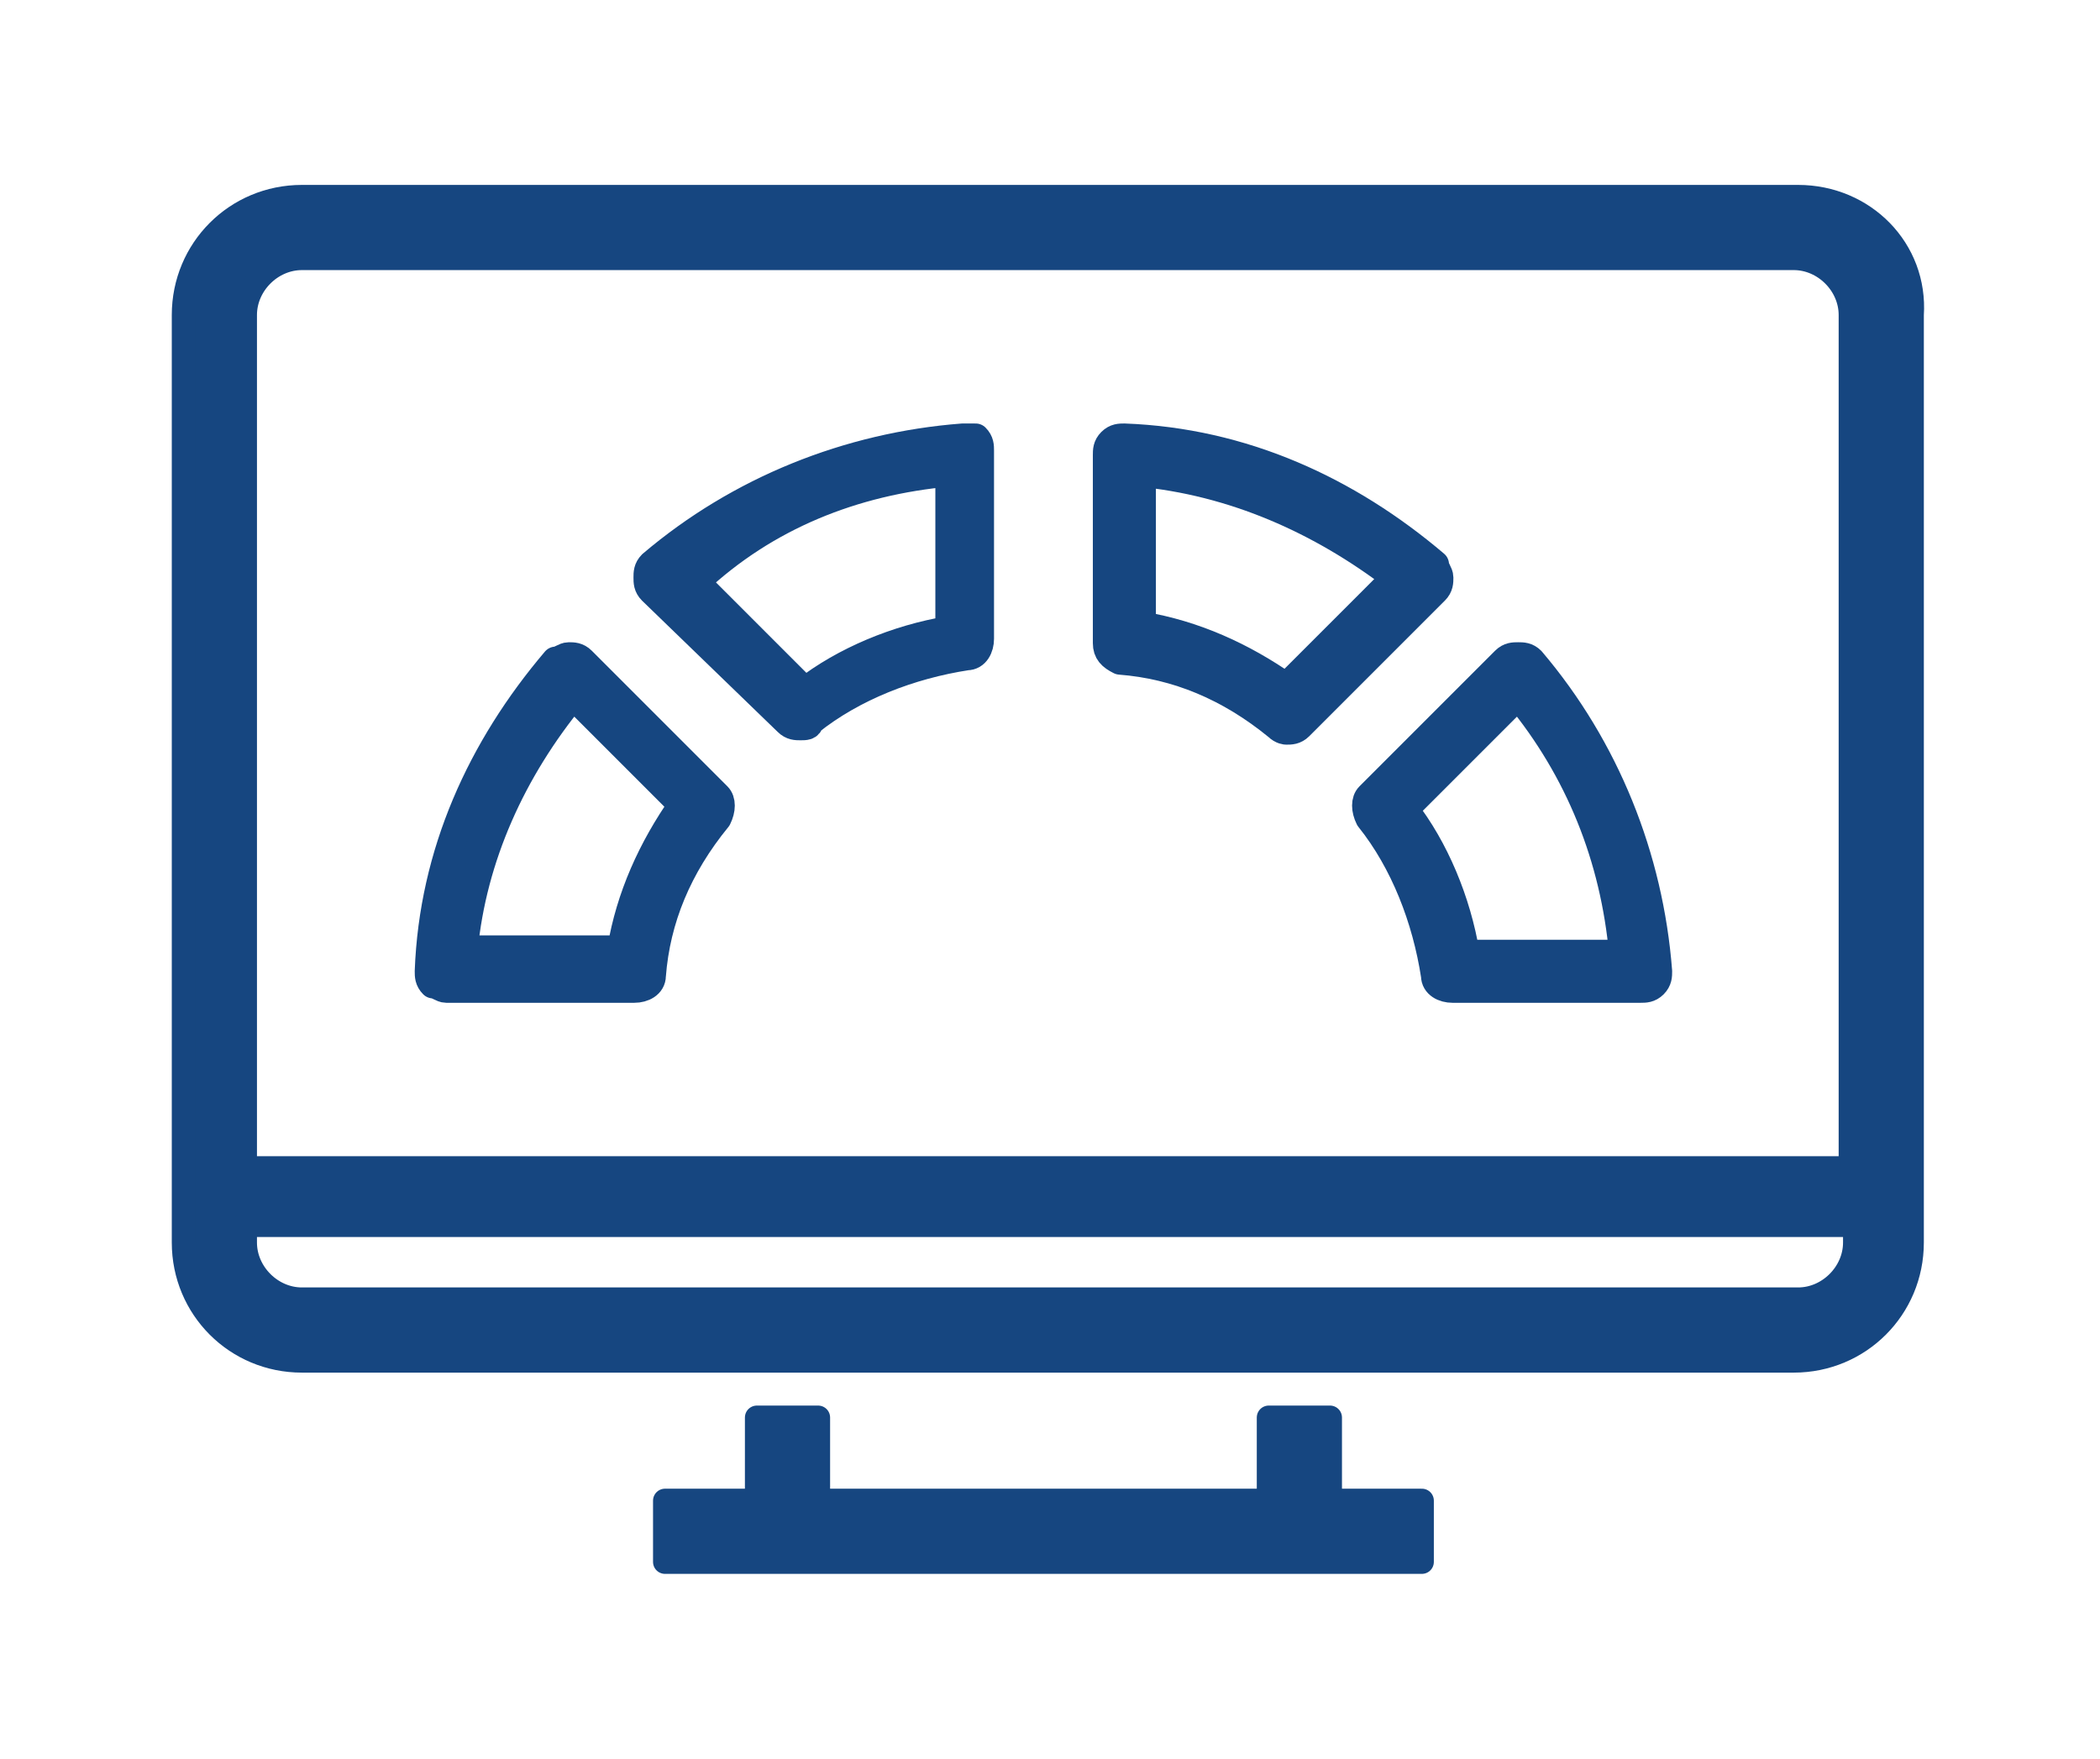 <svg enable-background="new 0 0 48 40.2" viewBox="0 0 48 40.2" xmlns="http://www.w3.org/2000/svg"><g fill="#164680" stroke="#164680" stroke-linecap="round" stroke-linejoin="round" stroke-miterlimit="10"><path d="m41.1 4.5h-34.2c-1.5 0-2.7 1.2-2.7 2.7v21.2c0 1.5 1.2 2.7 2.7 2.7h34.1c1.5 0 2.7-1.2 2.7-2.7v-21.2c.1-1.5-1.1-2.7-2.6-2.7zm0 25.2h-34.2c-.7 0-1.3-.6-1.3-1.3v-.4h36.8v.4c0 .7-.6 1.3-1.3 1.3zm-35.5-3v-19.5c0-.7.6-1.3 1.3-1.3h34.1c.7 0 1.3.6 1.3 1.3v19.5z" stroke-width=".547"/><path d="m17.3 34.3h-2.1v.7.7h17.3v-1.4h-2.1v-1.9h-.7-.7v1.9h-10.3v-1.9h-.7-.7z" stroke-width=".547"/><g stroke-width=".641"><path d="m18 16.5c.1.1.2.1.3.1s.2 0 .2-.1c1-.8 2.3-1.3 3.6-1.5.2 0 .3-.2.3-.4v-4.3c0-.1 0-.2-.1-.3-.1 0-.2 0-.3 0-2.6.2-5.1 1.2-7.1 2.9-.1.1-.1.2-.1.3s0 .2.1.3zm3.7-5.7v3.6c-1.2.2-2.4.7-3.3 1.4l-2.5-2.5c1.6-1.5 3.6-2.3 5.8-2.5z"/><path d="m10.2 22.6h4.3c.2 0 .4-.1.4-.3.1-1.3.6-2.5 1.5-3.6.1-.2.1-.4 0-.5l-3.1-3.1c-.1-.1-.2-.1-.3-.1s-.2.1-.3.1c-1.7 2-2.8 4.4-2.9 7.1 0 .1 0 .2.1.3.1 0 .2.1.3.1zm2.9-6.7 2.5 2.5c-.7 1-1.2 2.1-1.4 3.3h-3.6c.2-2.1 1.1-4.1 2.5-5.8z"/><path d="m25.6 15.1c1.3.1 2.5.6 3.6 1.5.1.1.2.1.2.1.1 0 .2 0 .3-.1l3.1-3.1c.1-.1.1-.2.1-.3s-.1-.2-.1-.3c-2-1.7-4.4-2.8-7.1-2.9-.1 0-.2 0-.3.1s-.1.2-.1.3v4.3c0 .2.1.3.3.4zm.4-4.3c2.2.2 4.2 1.1 5.9 2.4l-2.5 2.5c-1-.7-2.1-1.2-3.3-1.4v-3.5z"/><path d="m31.3 18.7c.8 1 1.3 2.3 1.5 3.6 0 .2.2.3.4.3h4.3c.1 0 .2 0 .3-.1s.1-.2.1-.3c-.2-2.6-1.2-5.1-2.9-7.1-.1-.1-.2-.1-.3-.1s-.2 0-.3.1l-3.1 3.1c-.1.1-.1.3 0 .5zm3.4-2.8c1.4 1.7 2.2 3.7 2.4 5.9h-3.6c-.2-1.2-.7-2.4-1.4-3.3z"/></g></g></svg>